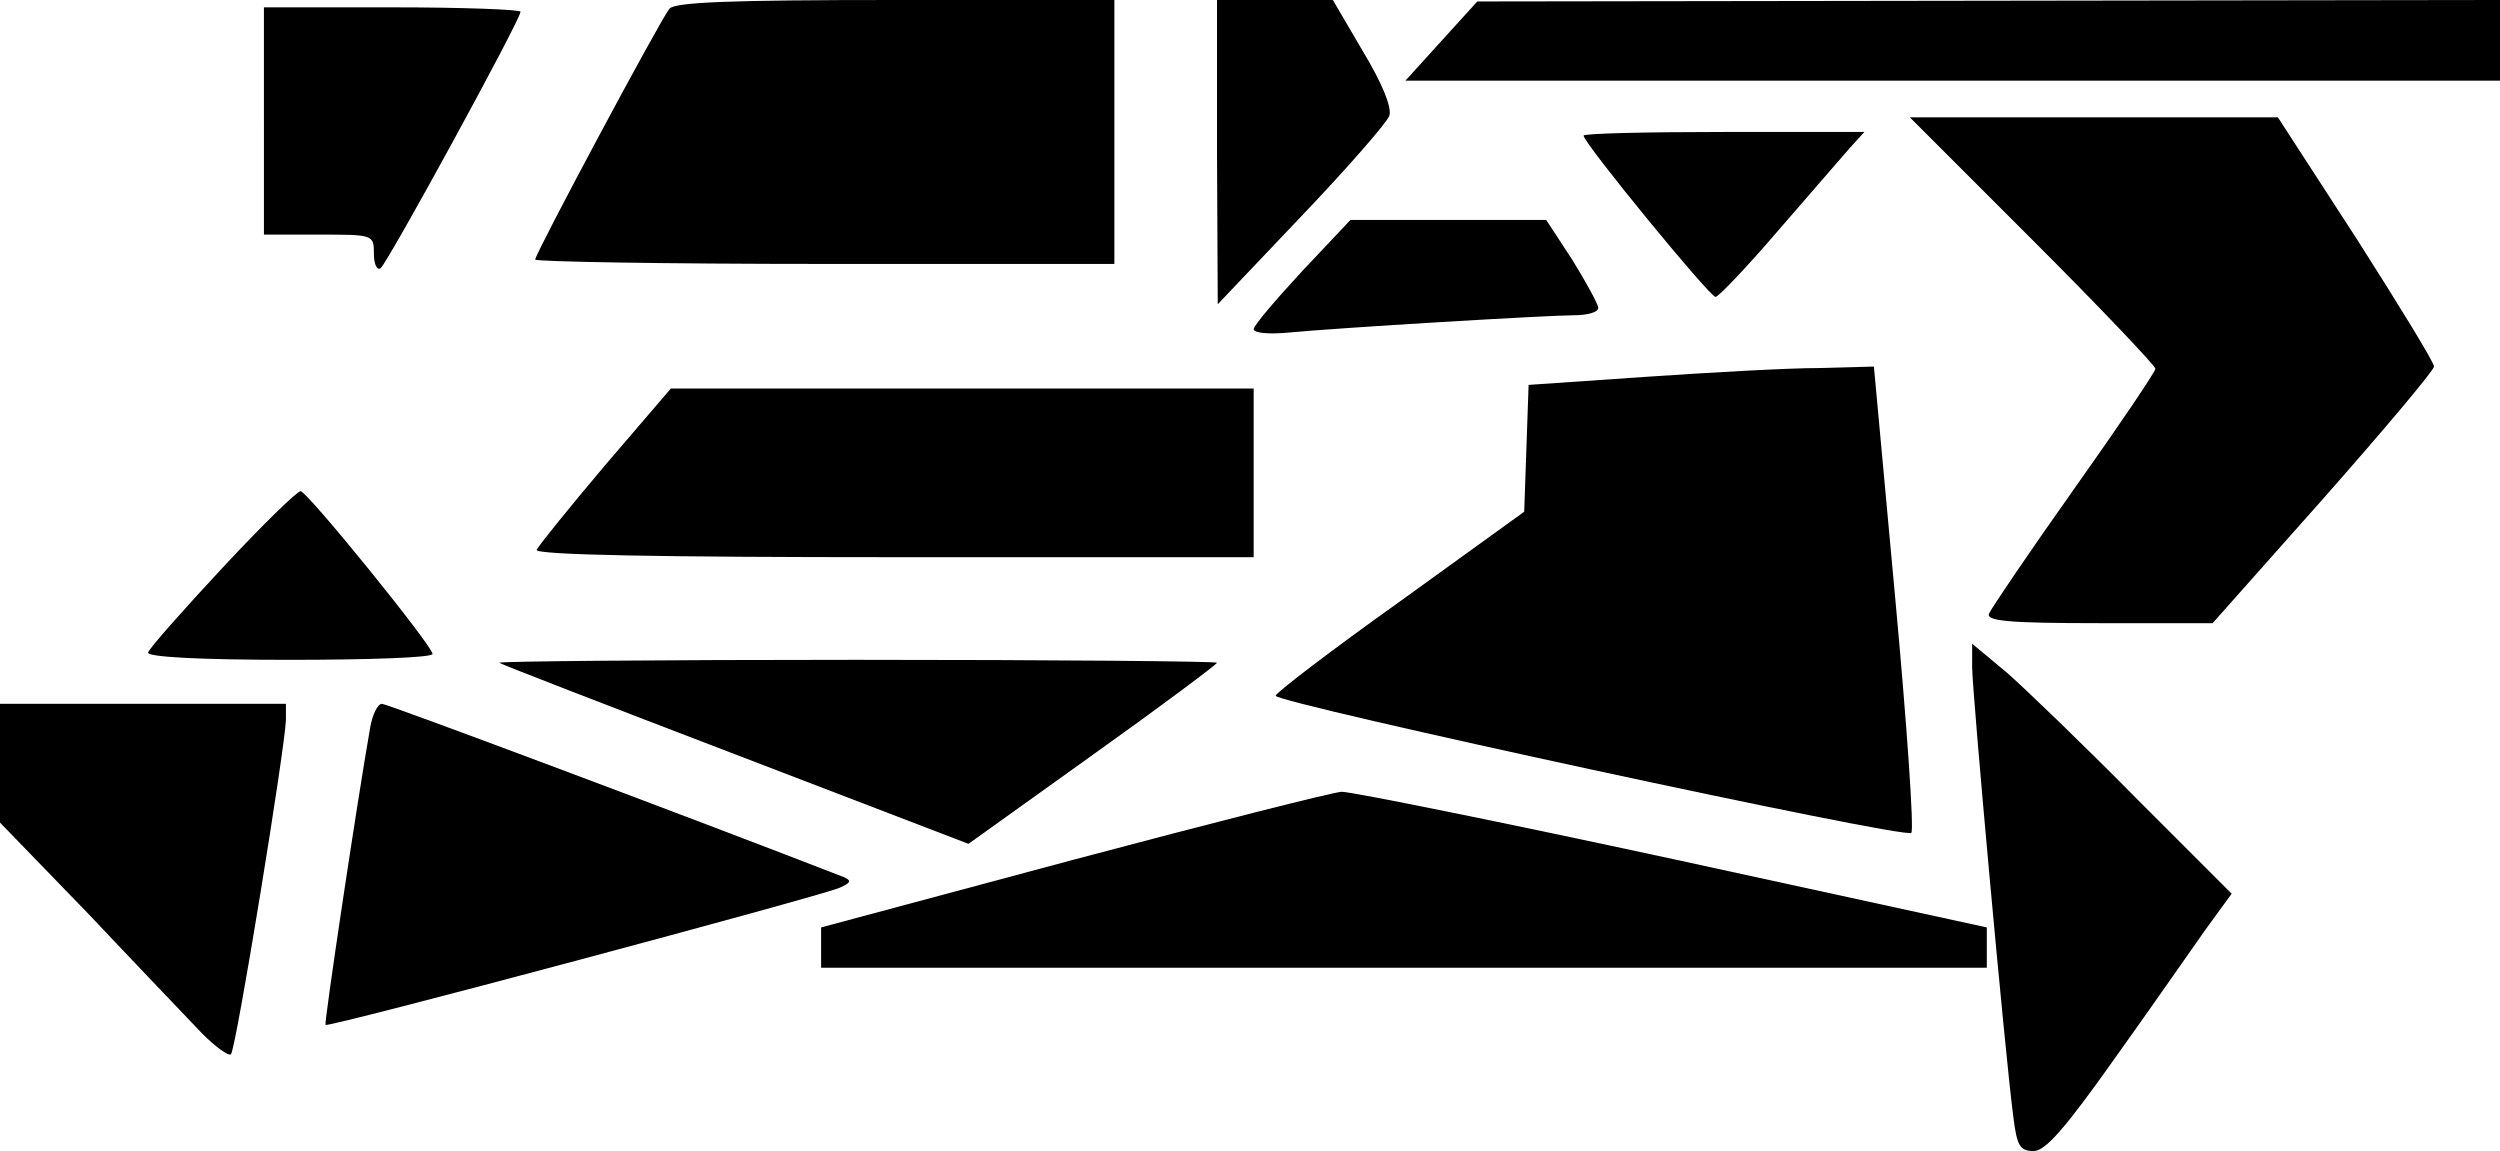 <?xml version="1.0" encoding="UTF-8" standalone="yes"?>
<svg version="1.0" xmlns="http://www.w3.org/2000/svg" width="341" height="157" viewBox="0 0 341 157" preserveAspectRatio="xMidYMid meet">
  <g transform="translate(0,157) scale(0.1,-0.1)" fill="#000000" stroke="none">
    <path d="M913 1558 c-14 -18 -183 -334 -183 -342 0 -3 178 -6 395 -6 l395 0 0
180 0 180 -299 0 c-227 0 -301 -3 -308 -12z"/>
    <path d="M1660 1363 l1 -208 114 120 c63 66 117 128 120 137 4 11 -10 45 -36
88 l-41 70 -79 0 -79 0 0 -207z"/>
    <path d="M1966 1514 l-49 -54 746 0 747 0 0 55 0 55 -697 -1 -698 -1 -49 -54z"/>
    <path d="M360 1405 l0 -155 75 0 c74 0 75 0 75 -26 0 -14 4 -23 9 -20 9 6 191
339 191 350 0 3 -79 6 -175 6 l-175 0 0 -155z"/>
    <path d="M2773 1242 c92 -92 167 -171 167 -175 0 -4 -50 -78 -111 -164 -61
-86 -113 -163 -116 -170 -4 -10 26 -13 150 -13 l155 0 151 170 c83 94 151 175
151 180 0 6 -48 84 -106 175 l-107 165 -251 0 -251 0 168 -168z"/>
    <path d="M2160 1385 c0 -10 172 -220 180 -220 4 0 43 41 85 90 43 50 87 100
98 113 l20 22 -191 0 c-106 0 -192 -2 -192 -5z"/>
    <path d="M1776 1200 c-36 -39 -66 -74 -66 -79 0 -5 19 -7 43 -5 73 7 359 24
394 24 18 0 33 4 33 10 0 5 -16 34 -35 65 l-36 55 -133 0 -134 0 -66 -70z"/>
    <path d="M2245 1056 l-160 -11 -3 -87 -3 -86 -169 -122 c-94 -67 -170 -125
-170 -129 0 -10 859 -196 867 -187 4 3 -6 148 -22 321 l-29 315 -75 -2 c-42 0
-148 -6 -236 -12z"/>
    <path d="M825 935 c-49 -58 -91 -110 -93 -115 -2 -7 171 -10 487 -10 l491 0 0
115 0 115 -397 0 -398 0 -90 -105z"/>
    <path d="M303 795 c-54 -58 -100 -110 -101 -115 -2 -6 68 -10 192 -10 108 0
196 3 196 8 0 11 -171 222 -180 222 -5 0 -53 -47 -107 -105z"/>
    <path d="M2690 660 c0 -33 45 -529 56 -612 5 -41 9 -48 28 -48 16 0 43 31 111
127 50 70 105 149 124 176 l35 48 -130 130 c-71 72 -150 148 -176 171 l-48 40
0 -32z"/>
    <path d="M681 666 c2 -2 147 -58 322 -125 l318 -122 169 121 c94 67 170 124
170 126 0 2 -221 4 -492 4 -270 0 -489 -2 -487 -4z"/>
    <path d="M0 529 l0 -81 122 -126 c66 -70 136 -143 154 -162 18 -18 36 -31 39
-28 7 7 74 419 75 456 l0 22 -195 0 -195 0 0 -81z"/>
    <path d="M505 578 c-18 -102 -63 -403 -61 -406 4 -4 673 175 701 187 16 7 17
10 5 15 -211 82 -622 236 -629 236 -6 0 -13 -15 -16 -32z"/>
    <path d="M1463 397 l-343 -92 0 -27 0 -28 795 0 795 0 0 28 0 27 -427 93
c-236 51 -439 92 -453 92 -14 -1 -179 -43 -367 -93z"/>
  </g>
</svg>